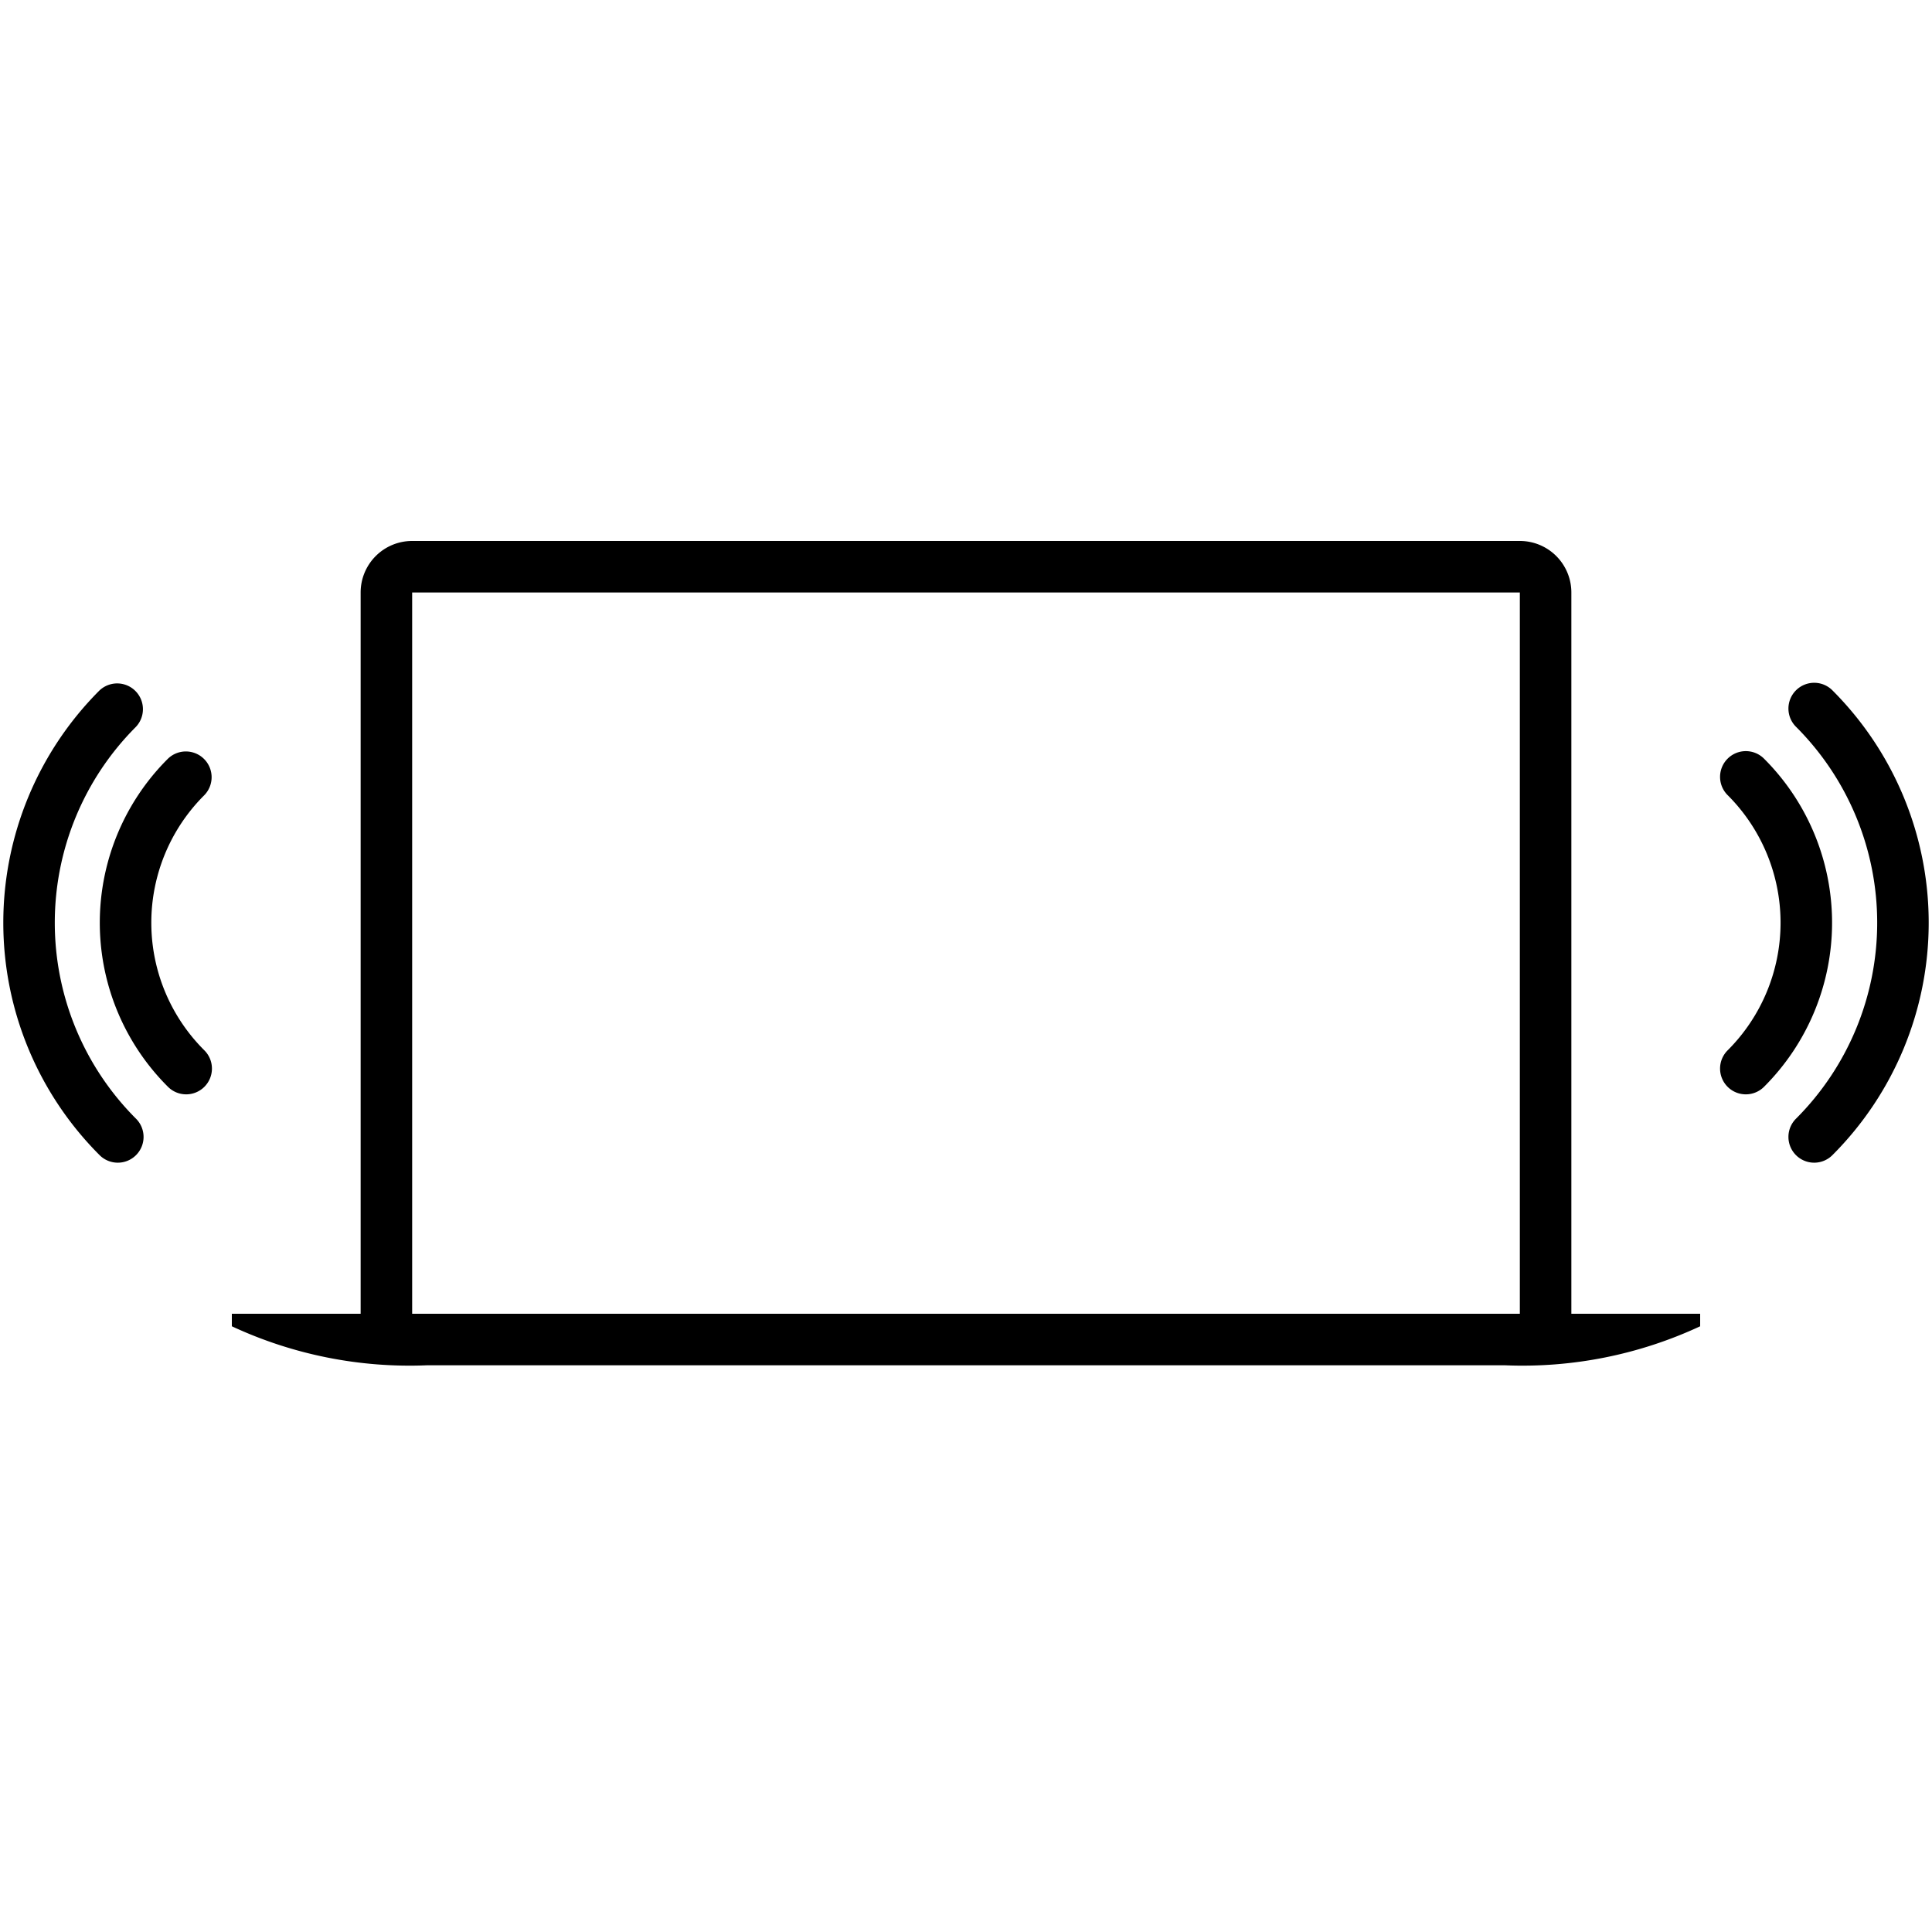 <svg xmlns="http://www.w3.org/2000/svg" viewBox="0 0 75 75">
  <title>stereo</title>
  <path d="M61,23a2,2,0,0,0-2-2H16a2,2,0,0,0-2,2V51H9v.486A16.335,16.335,0,0,0,16.583,53H58.417A16.335,16.335,0,0,0,66,51.486V51H61ZM16,51V23H59V51Z"/>
  <path d="M71.146,26.811a1,1,0,1,0-1.414,1.414,10.756,10.756,0,0,1,0,15.191,1,1,0,1,0,1.414,1.414A12.756,12.756,0,0,0,71.146,26.811Z"/>
  <path d="M68.492,29.464a1,1,0,1,0-1.414,1.414,7,7,0,0,1,0,9.885,1,1,0,1,0,1.414,1.414A9,9,0,0,0,68.492,29.464Z"/>
  <path d="M5.268,28.225a1,1,0,0,0-1.414-1.414,12.756,12.756,0,0,0,0,18.019,1,1,0,1,0,1.414-1.414A10.754,10.754,0,0,1,5.268,28.225Z"/>
  <path d="M7.922,29.464a1,1,0,0,0-1.414,0,8.987,8.987,0,0,0,0,12.713,1,1,0,1,0,1.414-1.414,6.988,6.988,0,0,1,0-9.885A1,1,0,0,0,7.922,29.464Z"/>
</svg>

